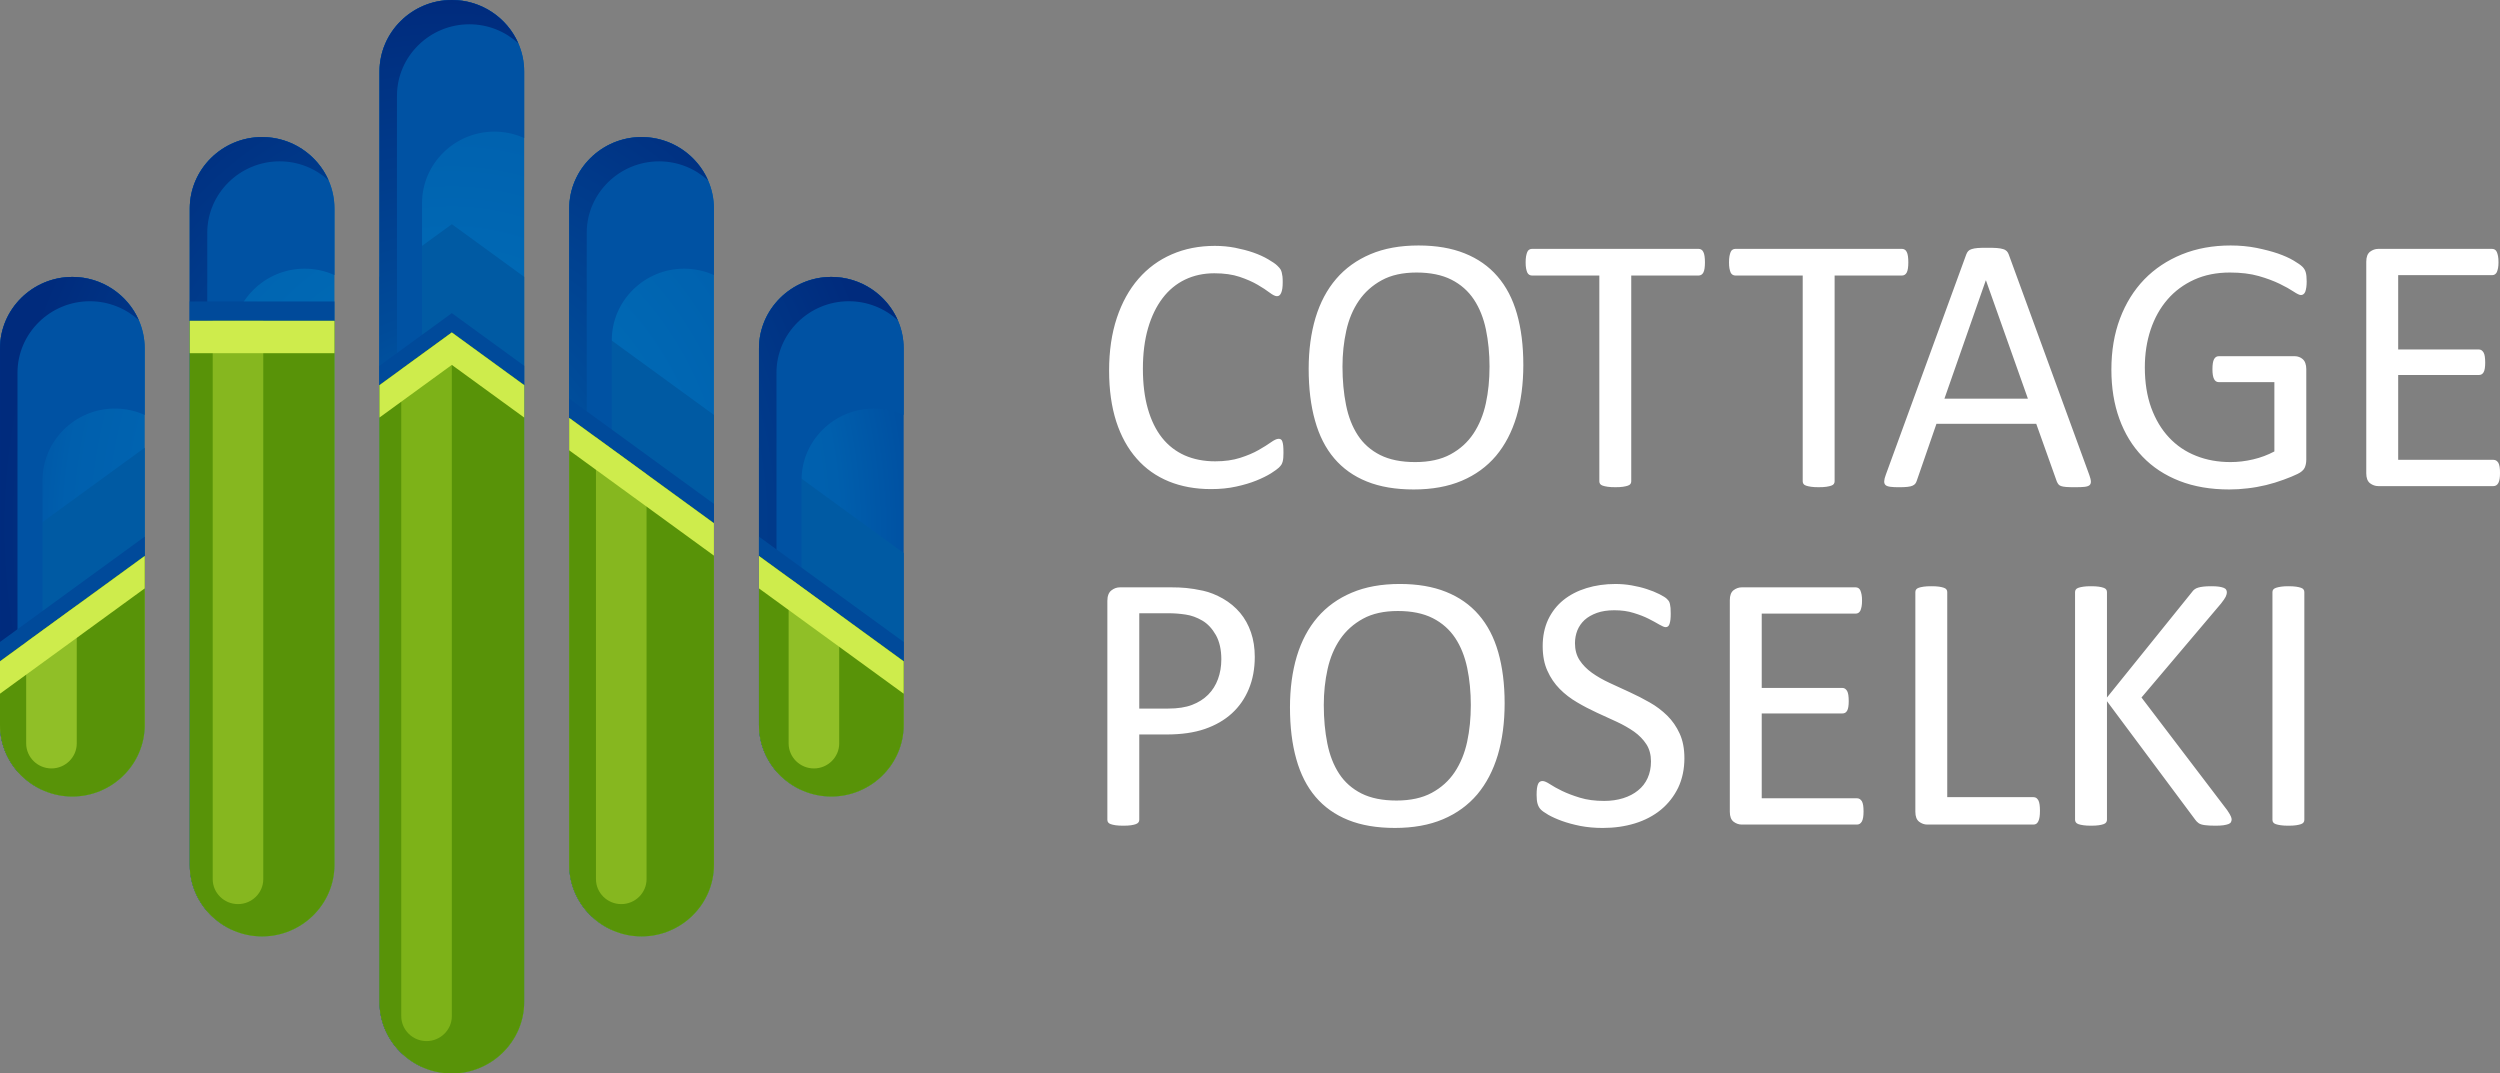 <svg width="177" height="76" viewBox="0 0 177 76" fill="none" xmlns="http://www.w3.org/2000/svg">
<rect x="0" y="0" width="177" height="76" fill="#808080" stroke="none"/>
<g clip-path="url(#clip0_56_229)">
<path d="M90.87 32.05C90.87 32.188 90.865 32.307 90.857 32.413C90.848 32.515 90.834 32.604 90.812 32.684C90.79 32.759 90.763 32.83 90.727 32.892C90.691 32.95 90.628 33.025 90.543 33.109C90.453 33.197 90.269 33.33 89.992 33.508C89.709 33.684 89.359 33.858 88.943 34.026C88.526 34.194 88.05 34.336 87.513 34.451C86.97 34.571 86.383 34.628 85.742 34.628C84.639 34.628 83.639 34.447 82.751 34.084C81.864 33.72 81.102 33.184 80.479 32.471C79.851 31.762 79.367 30.886 79.03 29.845C78.695 28.799 78.524 27.599 78.524 26.24C78.524 24.845 78.708 23.604 79.071 22.511C79.434 21.421 79.945 20.495 80.604 19.738C81.263 18.981 82.047 18.404 82.967 18.006C83.881 17.608 84.899 17.408 86.011 17.408C86.504 17.408 86.983 17.452 87.445 17.541C87.911 17.634 88.342 17.744 88.737 17.882C89.131 18.02 89.481 18.179 89.79 18.361C90.095 18.537 90.31 18.688 90.427 18.803C90.548 18.919 90.624 19.007 90.66 19.07C90.696 19.127 90.722 19.198 90.745 19.282C90.767 19.366 90.785 19.464 90.799 19.574C90.812 19.689 90.816 19.822 90.816 19.977C90.816 20.154 90.808 20.3 90.79 20.421C90.772 20.544 90.745 20.646 90.709 20.73C90.677 20.81 90.632 20.872 90.583 20.912C90.538 20.952 90.476 20.97 90.408 20.97C90.282 20.97 90.112 20.885 89.888 20.717C89.668 20.549 89.386 20.362 89.036 20.159C88.686 19.955 88.265 19.769 87.767 19.601C87.265 19.433 86.669 19.348 85.974 19.348C85.212 19.348 84.522 19.499 83.903 19.795C83.28 20.096 82.747 20.535 82.307 21.115C81.868 21.695 81.522 22.404 81.28 23.241C81.038 24.078 80.917 25.035 80.917 26.107C80.917 27.174 81.034 28.117 81.267 28.937C81.5 29.756 81.836 30.442 82.271 30.992C82.706 31.541 83.244 31.957 83.876 32.241C84.513 32.52 85.23 32.662 86.032 32.662C86.709 32.662 87.305 32.578 87.812 32.413C88.318 32.25 88.749 32.068 89.103 31.865C89.462 31.661 89.753 31.479 89.982 31.315C90.215 31.151 90.394 31.067 90.525 31.067C90.587 31.067 90.641 31.08 90.685 31.107C90.731 31.134 90.762 31.182 90.788 31.253C90.815 31.329 90.838 31.43 90.851 31.559C90.864 31.687 90.869 31.851 90.869 32.05H90.87ZM88.838 46.505C88.838 47.346 88.698 48.104 88.416 48.781C88.138 49.454 87.739 50.03 87.215 50.509C86.695 50.983 86.058 51.35 85.301 51.612C84.543 51.873 83.642 52.001 82.589 52.001H80.66V58.042C80.66 58.113 80.642 58.175 80.602 58.224C80.562 58.277 80.499 58.317 80.418 58.348C80.333 58.379 80.221 58.406 80.078 58.428C79.93 58.45 79.75 58.459 79.53 58.459C79.311 58.459 79.132 58.45 78.984 58.428C78.84 58.406 78.724 58.379 78.639 58.348C78.549 58.317 78.491 58.277 78.455 58.224C78.419 58.175 78.401 58.113 78.401 58.042V42.545C78.401 42.2 78.495 41.952 78.679 41.806C78.863 41.659 79.064 41.584 79.293 41.584H82.929C83.296 41.584 83.651 41.597 83.987 41.629C84.323 41.659 84.722 41.726 85.179 41.823C85.641 41.925 86.108 42.111 86.587 42.382C87.063 42.656 87.466 42.993 87.803 43.392C88.134 43.79 88.39 44.251 88.569 44.773C88.749 45.295 88.838 45.876 88.838 46.505H88.838ZM86.47 46.682C86.47 45.995 86.34 45.424 86.085 44.964C85.824 44.507 85.507 44.162 85.121 43.936C84.74 43.715 84.345 43.568 83.942 43.511C83.533 43.449 83.135 43.418 82.749 43.418H80.66V50.167H82.7C83.382 50.167 83.951 50.079 84.399 49.906C84.852 49.733 85.228 49.494 85.538 49.184C85.842 48.878 86.075 48.511 86.232 48.081C86.389 47.652 86.47 47.186 86.47 46.682V46.682ZM106.528 49.787C106.528 51.146 106.367 52.369 106.044 53.458C105.717 54.548 105.233 55.474 104.592 56.24C103.946 57.001 103.139 57.59 102.166 58.002C101.194 58.414 100.059 58.618 98.763 58.618C97.486 58.618 96.383 58.432 95.45 58.056C94.513 57.679 93.747 57.13 93.137 56.413C92.527 55.695 92.074 54.804 91.778 53.742C91.478 52.679 91.33 51.456 91.33 50.075C91.33 48.751 91.492 47.546 91.814 46.465C92.142 45.384 92.626 44.468 93.276 43.71C93.922 42.957 94.733 42.372 95.706 41.961C96.674 41.549 97.808 41.345 99.109 41.345C100.36 41.345 101.449 41.531 102.377 41.903C103.305 42.275 104.08 42.815 104.694 43.528C105.313 44.241 105.775 45.123 106.075 46.177C106.375 47.227 106.528 48.431 106.528 49.787H106.528ZM104.134 49.942C104.134 48.994 104.049 48.108 103.879 47.294C103.708 46.478 103.426 45.77 103.027 45.167C102.628 44.57 102.098 44.1 101.435 43.763C100.767 43.427 99.947 43.259 98.969 43.259C97.988 43.259 97.167 43.44 96.504 43.803C95.84 44.166 95.297 44.649 94.885 45.251C94.469 45.858 94.173 46.562 93.993 47.373C93.814 48.179 93.724 49.025 93.724 49.915C93.724 50.903 93.809 51.806 93.975 52.635C94.141 53.467 94.419 54.18 94.813 54.782C95.204 55.38 95.732 55.845 96.391 56.178C97.051 56.51 97.88 56.678 98.875 56.678C99.866 56.678 100.695 56.496 101.368 56.133C102.04 55.77 102.582 55.283 102.995 54.663C103.403 54.048 103.699 53.331 103.874 52.519C104.048 51.709 104.133 50.85 104.133 49.942H104.134ZM119.256 53.667C119.256 54.451 119.108 55.15 118.817 55.766C118.52 56.377 118.113 56.9 117.592 57.33C117.072 57.755 116.458 58.079 115.754 58.295C115.046 58.512 114.288 58.619 113.472 58.619C112.903 58.619 112.374 58.57 111.889 58.477C111.401 58.379 110.966 58.26 110.585 58.123C110.204 57.985 109.886 57.839 109.625 57.693C109.37 57.543 109.186 57.418 109.088 57.312C108.985 57.21 108.913 57.077 108.863 56.918C108.814 56.759 108.792 56.546 108.792 56.28C108.792 56.09 108.801 55.93 108.818 55.806C108.836 55.682 108.863 55.581 108.895 55.505C108.931 55.425 108.975 55.373 109.029 55.342C109.083 55.31 109.141 55.297 109.213 55.297C109.334 55.297 109.51 55.372 109.733 55.518C109.953 55.664 110.24 55.824 110.594 55.997C110.944 56.165 111.365 56.329 111.863 56.479C112.356 56.63 112.93 56.705 113.576 56.705C114.069 56.705 114.517 56.639 114.925 56.511C115.333 56.382 115.683 56.2 115.974 55.961C116.27 55.726 116.494 55.434 116.651 55.089C116.808 54.743 116.889 54.349 116.889 53.91C116.889 53.437 116.781 53.029 116.562 52.692C116.342 52.356 116.055 52.059 115.696 51.802C115.333 51.55 114.925 51.315 114.468 51.103C114.006 50.89 113.535 50.678 113.056 50.456C112.576 50.234 112.105 49.991 111.652 49.72C111.195 49.455 110.787 49.14 110.428 48.777C110.07 48.414 109.779 47.989 109.559 47.498C109.334 47.011 109.222 46.426 109.222 45.744C109.222 45.039 109.353 44.415 109.608 43.866C109.868 43.321 110.226 42.861 110.684 42.488C111.146 42.116 111.692 41.833 112.324 41.638C112.961 41.443 113.642 41.346 114.377 41.346C114.754 41.346 115.131 41.377 115.512 41.443C115.893 41.51 116.252 41.594 116.588 41.705C116.924 41.811 117.224 41.935 117.489 42.068C117.749 42.201 117.924 42.311 118.005 42.391C118.09 42.475 118.144 42.537 118.17 42.586C118.197 42.635 118.215 42.697 118.233 42.768C118.251 42.843 118.264 42.932 118.274 43.038C118.282 43.14 118.287 43.273 118.287 43.442C118.287 43.597 118.282 43.734 118.269 43.858C118.256 43.977 118.233 44.079 118.206 44.163C118.184 44.243 118.144 44.305 118.098 44.345C118.049 44.385 117.995 44.402 117.933 44.402C117.834 44.402 117.686 44.34 117.48 44.221C117.273 44.096 117.023 43.963 116.722 43.809C116.426 43.658 116.072 43.521 115.664 43.397C115.261 43.269 114.803 43.206 114.292 43.206C113.822 43.206 113.409 43.269 113.059 43.393C112.71 43.521 112.418 43.685 112.189 43.893C111.965 44.101 111.795 44.345 111.678 44.628C111.567 44.916 111.508 45.217 111.508 45.536C111.508 46.001 111.616 46.404 111.835 46.741C112.055 47.077 112.346 47.374 112.71 47.635C113.078 47.897 113.49 48.132 113.956 48.349C114.418 48.566 114.893 48.783 115.378 49.004C115.857 49.225 116.332 49.465 116.794 49.73C117.26 49.992 117.673 50.307 118.04 50.666C118.403 51.024 118.695 51.445 118.919 51.936C119.143 52.423 119.255 53 119.255 53.668L119.256 53.667ZM131.939 57.454C131.939 57.613 131.93 57.751 131.912 57.865C131.894 57.981 131.863 58.078 131.823 58.157C131.777 58.237 131.728 58.29 131.67 58.326C131.612 58.361 131.549 58.379 131.477 58.379H123.313C123.112 58.379 122.919 58.313 122.74 58.18C122.561 58.042 122.471 57.808 122.471 57.471V42.492C122.471 42.156 122.561 41.921 122.74 41.784C122.919 41.651 123.112 41.584 123.313 41.584H131.383C131.455 41.584 131.518 41.602 131.576 41.637C131.634 41.673 131.679 41.726 131.715 41.806C131.746 41.886 131.778 41.983 131.8 42.098C131.823 42.213 131.832 42.359 131.832 42.532C131.832 42.691 131.823 42.824 131.8 42.944C131.778 43.059 131.746 43.156 131.715 43.232C131.679 43.302 131.63 43.356 131.576 43.391C131.518 43.426 131.455 43.444 131.383 43.444H124.73V48.706H130.441C130.513 48.706 130.576 48.723 130.634 48.763C130.688 48.803 130.737 48.856 130.778 48.927C130.818 48.998 130.845 49.091 130.863 49.21C130.881 49.335 130.89 49.476 130.89 49.64C130.89 49.799 130.881 49.932 130.863 50.043C130.845 50.158 130.818 50.247 130.778 50.317C130.737 50.388 130.688 50.437 130.634 50.468C130.576 50.499 130.513 50.512 130.441 50.512H124.73V56.518H131.477C131.549 56.518 131.612 56.536 131.67 56.572C131.728 56.607 131.777 56.66 131.823 56.731C131.863 56.806 131.894 56.903 131.912 57.019C131.93 57.134 131.939 57.28 131.939 57.453V57.454ZM144.429 57.4C144.429 57.578 144.42 57.724 144.402 57.839C144.384 57.954 144.357 58.056 144.317 58.14C144.277 58.22 144.232 58.282 144.174 58.322C144.115 58.361 144.048 58.379 143.968 58.379H136.449C136.247 58.379 136.055 58.313 135.876 58.18C135.697 58.042 135.607 57.808 135.607 57.471V41.921C135.607 41.85 135.624 41.788 135.66 41.739C135.696 41.686 135.755 41.646 135.844 41.615C135.929 41.584 136.05 41.557 136.198 41.535C136.346 41.513 136.525 41.505 136.736 41.505C136.955 41.505 137.135 41.513 137.283 41.535C137.426 41.557 137.543 41.584 137.628 41.615C137.718 41.646 137.776 41.686 137.812 41.739C137.847 41.788 137.865 41.849 137.865 41.921V56.439H143.967C144.048 56.439 144.115 56.457 144.173 56.496C144.227 56.537 144.276 56.594 144.317 56.665C144.357 56.74 144.384 56.837 144.402 56.962C144.42 57.081 144.429 57.228 144.429 57.4H144.429ZM158 58.016C158 58.087 157.982 58.149 157.951 58.206C157.924 58.264 157.861 58.308 157.776 58.344C157.687 58.375 157.57 58.406 157.422 58.428C157.274 58.45 157.081 58.459 156.844 58.459C156.539 58.459 156.288 58.446 156.095 58.419C155.903 58.392 155.759 58.349 155.66 58.277C155.567 58.206 155.485 58.131 155.428 58.043L149.173 49.645V58.043C149.173 58.105 149.155 58.163 149.12 58.22C149.084 58.273 149.025 58.318 148.936 58.349C148.851 58.379 148.734 58.406 148.591 58.428C148.443 58.45 148.264 58.459 148.043 58.459C147.833 58.459 147.654 58.45 147.506 58.428C147.358 58.406 147.236 58.38 147.151 58.349C147.061 58.318 147.004 58.273 146.968 58.22C146.932 58.163 146.914 58.105 146.914 58.043V41.921C146.914 41.85 146.932 41.788 146.968 41.74C147.004 41.686 147.062 41.646 147.151 41.616C147.236 41.585 147.357 41.558 147.506 41.536C147.654 41.513 147.833 41.505 148.043 41.505C148.263 41.505 148.443 41.514 148.591 41.536C148.734 41.558 148.85 41.584 148.936 41.616C149.025 41.646 149.084 41.686 149.12 41.74C149.155 41.788 149.173 41.85 149.173 41.921V49.384L155.19 41.921C155.244 41.841 155.302 41.78 155.374 41.727C155.441 41.673 155.526 41.634 155.629 41.603C155.728 41.572 155.853 41.549 155.997 41.532C156.141 41.514 156.329 41.505 156.557 41.505C156.782 41.505 156.966 41.514 157.109 41.536C157.248 41.558 157.36 41.589 157.441 41.62C157.526 41.656 157.584 41.7 157.611 41.753C157.642 41.801 157.66 41.86 157.66 41.921C157.66 42.032 157.629 42.147 157.575 42.258C157.517 42.368 157.409 42.528 157.252 42.727L151.617 49.384L157.683 57.356C157.835 57.582 157.924 57.732 157.952 57.817C157.983 57.897 158.001 57.968 158.001 58.016H158ZM163.147 58.043C163.147 58.114 163.129 58.176 163.094 58.224C163.058 58.277 162.999 58.317 162.91 58.349C162.825 58.379 162.708 58.406 162.565 58.428C162.417 58.45 162.238 58.459 162.018 58.459C161.807 58.459 161.628 58.45 161.48 58.428C161.332 58.406 161.211 58.38 161.126 58.349C161.036 58.318 160.978 58.277 160.942 58.224C160.906 58.176 160.889 58.114 160.889 58.043V41.921C160.889 41.85 160.906 41.788 160.946 41.74C160.987 41.686 161.054 41.646 161.144 41.616C161.238 41.585 161.354 41.558 161.498 41.536C161.642 41.513 161.817 41.505 162.018 41.505C162.238 41.505 162.417 41.514 162.565 41.536C162.709 41.558 162.825 41.584 162.91 41.616C162.999 41.646 163.058 41.686 163.094 41.74C163.129 41.788 163.147 41.85 163.147 41.921V58.043ZM177.001 33.49C177.001 33.649 176.992 33.787 176.974 33.902C176.956 34.017 176.925 34.115 176.884 34.194C176.839 34.274 176.79 34.327 176.731 34.363C176.673 34.398 176.61 34.416 176.539 34.416H168.375C168.173 34.416 167.98 34.349 167.801 34.217C167.622 34.079 167.532 33.844 167.532 33.508V18.529C167.532 18.193 167.622 17.958 167.801 17.82C167.98 17.688 168.173 17.621 168.375 17.621H176.444C176.516 17.621 176.579 17.639 176.637 17.674C176.696 17.71 176.74 17.763 176.776 17.843C176.808 17.923 176.839 18.02 176.861 18.135C176.884 18.25 176.893 18.396 176.893 18.569C176.893 18.729 176.884 18.861 176.861 18.981C176.839 19.095 176.808 19.193 176.776 19.268C176.74 19.339 176.691 19.392 176.637 19.428C176.579 19.463 176.516 19.481 176.444 19.481H169.791V24.742H175.503C175.575 24.742 175.638 24.76 175.696 24.8C175.75 24.84 175.799 24.893 175.84 24.964C175.88 25.035 175.907 25.128 175.925 25.247C175.943 25.371 175.952 25.513 175.952 25.677C175.952 25.837 175.943 25.969 175.925 26.08C175.907 26.195 175.88 26.284 175.84 26.355C175.8 26.425 175.75 26.474 175.696 26.505C175.638 26.536 175.575 26.55 175.503 26.55H169.791V32.556H176.539C176.61 32.556 176.673 32.574 176.731 32.608C176.79 32.644 176.839 32.697 176.884 32.768C176.924 32.843 176.956 32.94 176.974 33.056C176.992 33.171 177.001 33.317 177.001 33.49V33.49ZM163.313 19.915C163.313 20.079 163.304 20.225 163.286 20.349C163.268 20.473 163.241 20.579 163.21 20.663C163.174 20.743 163.13 20.801 163.076 20.836C163.027 20.872 162.968 20.889 162.906 20.889C162.802 20.889 162.627 20.805 162.381 20.641C162.135 20.477 161.807 20.291 161.395 20.092C160.982 19.893 160.489 19.706 159.915 19.543C159.341 19.379 158.66 19.295 157.875 19.295C156.934 19.295 156.096 19.463 155.351 19.799C154.607 20.14 153.975 20.605 153.459 21.203C152.939 21.801 152.545 22.51 152.267 23.333C151.993 24.157 151.854 25.048 151.854 26.009C151.854 27.085 152.006 28.037 152.306 28.87C152.611 29.698 153.028 30.402 153.567 30.974C154.1 31.545 154.737 31.979 155.481 32.272C156.22 32.569 157.036 32.715 157.92 32.715C158.449 32.715 158.982 32.653 159.52 32.525C160.058 32.4 160.56 32.21 161.026 31.962V27.055H157.09C156.937 27.055 156.825 26.979 156.753 26.833C156.677 26.687 156.641 26.456 156.641 26.142C156.641 25.978 156.65 25.837 156.668 25.721C156.686 25.606 156.713 25.509 156.753 25.433C156.794 25.363 156.838 25.309 156.892 25.274C156.941 25.238 157.009 25.22 157.09 25.22H162.483C162.582 25.22 162.676 25.238 162.774 25.274C162.869 25.309 162.958 25.358 163.034 25.429C163.115 25.5 163.178 25.593 163.218 25.712C163.263 25.837 163.285 25.974 163.285 26.129V32.537C163.285 32.763 163.245 32.958 163.169 33.122C163.088 33.286 162.922 33.432 162.666 33.556C162.416 33.679 162.083 33.817 161.68 33.963C161.276 34.114 160.864 34.238 160.434 34.344C160.004 34.446 159.569 34.526 159.134 34.574C158.695 34.628 158.259 34.654 157.834 34.654C156.516 34.654 155.341 34.455 154.31 34.052C153.274 33.648 152.4 33.073 151.688 32.328C150.974 31.585 150.428 30.694 150.051 29.653C149.674 28.613 149.486 27.457 149.486 26.172C149.486 24.839 149.688 23.63 150.096 22.55C150.504 21.469 151.078 20.548 151.817 19.781C152.557 19.02 153.445 18.43 154.481 18.009C155.52 17.589 156.668 17.38 157.928 17.38C158.578 17.38 159.183 17.438 159.752 17.549C160.322 17.664 160.829 17.797 161.273 17.947C161.712 18.102 162.084 18.266 162.389 18.448C162.689 18.625 162.895 18.771 163.012 18.886C163.124 18.997 163.205 19.13 163.245 19.276C163.29 19.422 163.312 19.635 163.312 19.914L163.313 19.915ZM147.923 33.627C147.99 33.818 148.03 33.968 148.035 34.088C148.04 34.203 148.004 34.292 147.936 34.354C147.865 34.411 147.748 34.451 147.586 34.469C147.425 34.486 147.21 34.495 146.936 34.495C146.667 34.495 146.448 34.491 146.286 34.478C146.125 34.465 146.004 34.443 145.918 34.411C145.833 34.38 145.775 34.34 145.735 34.287C145.694 34.234 145.659 34.172 145.623 34.093L144.166 30.005H137.101L135.706 34.039C135.68 34.119 135.649 34.185 135.603 34.243C135.559 34.301 135.496 34.345 135.41 34.385C135.33 34.425 135.209 34.451 135.056 34.469C134.904 34.487 134.706 34.496 134.46 34.496C134.204 34.496 133.998 34.487 133.837 34.465C133.675 34.443 133.558 34.403 133.496 34.341C133.429 34.279 133.397 34.191 133.402 34.075C133.406 33.956 133.442 33.805 133.514 33.615L139.212 18.012C139.248 17.914 139.297 17.834 139.351 17.777C139.409 17.714 139.49 17.666 139.602 17.634C139.71 17.599 139.848 17.573 140.023 17.559C140.194 17.546 140.409 17.542 140.673 17.542C140.951 17.542 141.184 17.546 141.369 17.559C141.552 17.573 141.7 17.599 141.812 17.634C141.929 17.665 142.014 17.718 142.077 17.78C142.14 17.847 142.189 17.926 142.22 18.02L147.923 33.628V33.627ZM140.606 19.853H140.593L137.666 28.224H143.575L140.607 19.853H140.606ZM135.109 18.577C135.109 18.741 135.1 18.883 135.082 19.002C135.064 19.122 135.037 19.219 134.997 19.295C134.957 19.365 134.912 19.423 134.854 19.454C134.795 19.489 134.733 19.507 134.666 19.507H129.891V34.078C129.891 34.149 129.873 34.207 129.837 34.26C129.802 34.313 129.743 34.353 129.653 34.384C129.568 34.414 129.452 34.441 129.308 34.463C129.16 34.485 128.981 34.494 128.762 34.494C128.551 34.494 128.371 34.485 128.224 34.463C128.076 34.441 127.955 34.415 127.869 34.384C127.78 34.353 127.721 34.313 127.686 34.26C127.65 34.206 127.632 34.149 127.632 34.078V19.507H122.857C122.79 19.507 122.728 19.489 122.669 19.454C122.611 19.423 122.566 19.365 122.53 19.295C122.499 19.219 122.467 19.122 122.445 19.002C122.423 18.883 122.414 18.741 122.414 18.577C122.414 18.413 122.423 18.267 122.445 18.143C122.468 18.019 122.499 17.917 122.53 17.842C122.566 17.762 122.611 17.705 122.669 17.674C122.728 17.639 122.79 17.62 122.857 17.62H134.666C134.733 17.62 134.796 17.638 134.854 17.674C134.913 17.705 134.957 17.762 134.998 17.842C135.038 17.917 135.065 18.019 135.083 18.143C135.101 18.267 135.109 18.413 135.109 18.577H135.109ZM120.71 18.577C120.71 18.741 120.701 18.883 120.683 19.002C120.665 19.122 120.639 19.219 120.598 19.295C120.558 19.365 120.513 19.423 120.455 19.454C120.397 19.489 120.334 19.507 120.267 19.507H115.492V34.078C115.492 34.149 115.474 34.207 115.438 34.26C115.403 34.313 115.344 34.353 115.255 34.384C115.169 34.414 115.053 34.441 114.909 34.463C114.762 34.485 114.582 34.494 114.363 34.494C114.152 34.494 113.973 34.485 113.825 34.463C113.677 34.441 113.556 34.415 113.47 34.384C113.381 34.353 113.323 34.313 113.287 34.26C113.251 34.206 113.233 34.149 113.233 34.078V19.507H108.458C108.391 19.507 108.328 19.489 108.27 19.454C108.212 19.423 108.167 19.365 108.131 19.295C108.1 19.219 108.068 19.122 108.046 19.002C108.024 18.883 108.015 18.741 108.015 18.577C108.015 18.413 108.024 18.267 108.046 18.143C108.068 18.019 108.1 17.917 108.131 17.842C108.166 17.762 108.212 17.705 108.27 17.674C108.328 17.639 108.391 17.62 108.458 17.62H120.267C120.334 17.62 120.397 17.638 120.455 17.674C120.513 17.705 120.558 17.762 120.598 17.842C120.639 17.917 120.665 18.019 120.683 18.143C120.701 18.267 120.71 18.413 120.71 18.577ZM107.852 25.823C107.852 27.183 107.691 28.405 107.368 29.495C107.041 30.584 106.557 31.51 105.916 32.276C105.27 33.038 104.463 33.627 103.491 34.039C102.518 34.451 101.384 34.654 100.088 34.654C98.81 34.654 97.707 34.468 96.775 34.092C95.838 33.716 95.071 33.167 94.461 32.449C93.851 31.731 93.398 30.841 93.103 29.778C92.802 28.715 92.654 27.492 92.654 26.11C92.654 24.786 92.816 23.582 93.138 22.501C93.466 21.42 93.95 20.503 94.6 19.746C95.246 18.993 96.057 18.408 97.03 17.996C97.998 17.584 99.132 17.38 100.432 17.38C101.684 17.38 102.773 17.566 103.701 17.939C104.629 18.311 105.404 18.851 106.018 19.564C106.637 20.277 107.099 21.159 107.399 22.212C107.699 23.262 107.851 24.467 107.851 25.822L107.852 25.823ZM105.459 25.978C105.459 25.031 105.373 24.145 105.203 23.33C105.033 22.515 104.75 21.807 104.351 21.204C103.952 20.606 103.423 20.136 102.759 19.8C102.091 19.463 101.271 19.295 100.294 19.295C99.312 19.295 98.492 19.477 97.828 19.84C97.164 20.203 96.622 20.686 96.21 21.288C95.793 21.895 95.497 22.599 95.317 23.41C95.138 24.216 95.048 25.062 95.048 25.952C95.048 26.94 95.133 27.843 95.299 28.671C95.465 29.504 95.743 30.217 96.138 30.82C96.528 31.417 97.056 31.882 97.716 32.215C98.374 32.547 99.204 32.715 100.199 32.715C101.19 32.715 102.02 32.534 102.692 32.17C103.364 31.807 103.906 31.32 104.319 30.7C104.727 30.085 105.023 29.367 105.198 28.556C105.373 27.746 105.458 26.887 105.458 25.979L105.459 25.978Z" fill="white"/>
<path fill-rule="evenodd" clip-rule="evenodd" d="M58.858 19.607H58.857C56.04 19.607 53.735 21.884 53.735 24.668V51.333C53.735 54.116 56.04 56.393 58.857 56.393H58.858C61.675 56.393 63.98 54.116 63.98 51.333V24.668C63.98 21.884 61.675 19.607 58.858 19.607ZM5.123 19.607H5.124C7.941 19.607 10.246 21.884 10.246 24.668V51.333C10.246 54.116 7.941 56.393 5.124 56.393H5.123C2.306 56.393 0.001 54.116 0.001 51.333V24.668C0.001 21.884 2.306 19.607 5.123 19.607ZM18.556 9.704H18.557C21.375 9.704 23.679 11.98 23.679 14.763V61.236C23.679 64.019 21.375 66.296 18.557 66.296H18.556C15.739 66.296 13.434 64.019 13.434 61.236V14.763C13.434 11.98 15.739 9.704 18.556 9.704ZM31.99 -0H31.991C34.808 -0 37.113 2.277 37.113 5.06V70.94C37.113 73.723 34.808 76 31.991 76H31.99C29.173 76 26.869 73.723 26.869 70.94V5.06C26.869 2.277 29.173 -0 31.99 -0ZM45.425 9.704H45.424C42.607 9.704 40.302 11.98 40.302 14.763V61.236C40.302 64.019 42.607 66.296 45.424 66.296H45.425C48.242 66.296 50.547 64.019 50.547 61.236V14.763C50.547 11.98 48.242 9.704 45.425 9.704Z" fill="url(#paint0_radial_56_229)"/>
<path fill-rule="evenodd" clip-rule="evenodd" d="M53.735 31.697V39.367L63.98 46.822V39.153L53.735 31.697ZM0.001 39.153V46.822L10.246 39.367V31.697L0.001 39.153ZM26.868 19.601V27.27L31.991 23.543L37.113 27.27V19.601L31.991 15.873L26.868 19.601ZM40.302 21.922V29.591L50.547 37.046V29.377L40.302 21.922Z" fill="#005AA3"/>
<path fill-rule="evenodd" clip-rule="evenodd" d="M5.123 19.607C7.94 19.607 10.245 21.885 10.245 24.668V29.378C9.601 29.088 8.887 28.926 8.136 28.926C5.319 28.926 3.014 31.204 3.014 33.987V55.942C1.241 55.144 0.001 53.375 0.001 51.333V24.669C0.001 21.885 2.306 19.608 5.123 19.608L5.123 19.607ZM18.556 9.704H18.557C21.374 9.704 23.679 11.98 23.679 14.764V19.474C23.035 19.184 22.321 19.022 21.57 19.022C18.753 19.022 16.448 21.299 16.448 24.083V65.845C14.675 65.047 13.435 63.278 13.435 61.237V14.764C13.435 11.981 15.74 9.704 18.557 9.704L18.556 9.704ZM31.99 0H31.99C34.807 0 37.112 2.277 37.112 5.061V9.77C36.469 9.481 35.754 9.319 35.004 9.319H35.003C32.186 9.319 29.881 11.596 29.881 14.38V75.549C28.108 74.751 26.868 72.982 26.868 70.94V5.061C26.868 2.277 29.173 0 31.99 0L31.99 0ZM45.423 9.704H45.423C42.606 9.704 40.301 11.98 40.301 14.764V61.236C40.301 63.278 41.541 65.047 43.315 65.845V24.082C43.315 21.299 45.619 19.022 48.437 19.022C49.187 19.022 49.901 19.184 50.545 19.473V14.763C50.545 11.98 48.24 9.703 45.423 9.703L45.423 9.704ZM58.857 19.607C56.04 19.607 53.735 21.885 53.735 24.668V51.333C53.735 53.374 54.975 55.143 56.749 55.941V33.986C56.749 31.203 59.054 28.926 61.871 28.926H61.871C62.622 28.926 63.336 29.087 63.98 29.377V24.668C63.98 21.884 61.675 19.607 58.858 19.607L58.857 19.607Z" fill="#0052A3"/>
<path fill-rule="evenodd" clip-rule="evenodd" d="M58.858 19.607C56.041 19.607 53.736 21.885 53.736 24.668V51.333C53.736 52.798 54.376 54.123 55.392 55.05C55.124 54.436 54.974 53.761 54.974 53.052V26.388C54.974 23.605 57.279 21.328 60.096 21.328C61.429 21.328 62.648 21.838 63.562 22.671C62.774 20.873 60.958 19.607 58.858 19.607ZM5.124 19.607C7.224 19.607 9.039 20.873 9.827 22.671C8.914 21.838 7.695 21.328 6.361 21.328H6.361C3.544 21.328 1.239 23.605 1.239 26.388V53.052C1.239 53.761 1.388 54.436 1.657 55.05C0.64 54.123 0.001 52.798 0.001 51.333V24.668C0.001 21.885 2.306 19.607 5.123 19.607H5.124ZM18.557 9.704H18.558C20.657 9.704 22.473 10.969 23.261 12.766C22.347 11.934 21.129 11.423 19.796 11.423C16.979 11.423 14.674 13.7 14.674 16.484V62.956C14.674 63.664 14.823 64.34 15.093 64.953C14.076 64.027 13.436 62.702 13.436 61.236V14.763C13.436 11.98 15.741 9.703 18.558 9.703L18.557 9.704ZM31.991 0C29.173 0 26.869 2.277 26.869 5.061V70.94C26.869 72.406 27.508 73.731 28.525 74.657C28.256 74.044 28.106 73.368 28.106 72.66V6.781C28.106 3.997 30.411 1.72 33.228 1.72H33.229C34.562 1.72 35.781 2.23 36.694 3.063C35.906 1.266 34.091 0 31.991 0ZM45.425 9.704H45.424C42.607 9.704 40.302 11.98 40.302 14.764V61.236C40.302 62.702 40.942 64.027 41.958 64.954C41.689 64.34 41.54 63.665 41.54 62.957V16.484C41.54 13.701 43.844 11.424 46.662 11.424C47.995 11.424 49.214 11.934 50.127 12.767C49.339 10.97 47.524 9.704 45.423 9.704L45.425 9.704Z" fill="url(#paint1_radial_56_229)"/>
<path fill-rule="evenodd" clip-rule="evenodd" d="M53.735 37.995V39.367L63.979 46.822V45.45L53.735 37.995ZM13.434 21.344V22.717H23.678V21.344H13.434ZM0 45.45V46.822L10.245 39.367V37.995L0 45.45ZM26.867 25.898V27.27L31.99 23.543L37.112 27.27V25.898L31.99 22.17L26.867 25.898ZM40.301 28.219V29.592L50.546 37.046V35.674L40.301 28.219Z" fill="#004A9A"/>
<path fill-rule="evenodd" clip-rule="evenodd" d="M53.735 39.367V51.333C53.735 54.116 56.04 56.393 58.857 56.393C61.674 56.393 63.979 54.116 63.979 51.333V46.823L53.734 39.367H53.735ZM23.678 29.591V22.717H13.434V37.047V61.236C13.434 64.02 15.739 66.297 18.556 66.297C21.373 66.297 23.678 64.02 23.678 61.236V29.592L23.678 29.591ZM0 46.823V51.333C0 54.116 2.305 56.393 5.123 56.393C7.94 56.393 10.245 54.116 10.245 51.333V39.367L0 46.823H0ZM26.868 27.271V70.94C26.868 73.723 29.172 76 31.99 76C34.807 76 37.112 73.723 37.112 70.94V27.271L31.99 23.543L26.868 27.271ZM40.301 29.592V61.236C40.301 64.02 42.606 66.297 45.423 66.297C48.24 66.297 50.545 64.02 50.545 61.236V37.047L40.3 29.591L40.301 29.592Z" fill="#95C12B"/>
<path fill-rule="evenodd" clip-rule="evenodd" d="M40.301 29.591V61.236C40.301 64.019 42.606 66.296 45.423 66.296C48.241 66.296 50.545 64.019 50.545 61.236V37.046L40.301 29.591L40.301 29.591Z" fill="#589308"/>
<path fill-rule="evenodd" clip-rule="evenodd" d="M26.867 27.27V70.939C26.867 73.722 29.172 75.999 31.989 75.999C34.806 75.999 37.111 73.722 37.111 70.939V27.27L31.989 23.542L26.867 27.27Z" fill="#589308"/>
<path fill-rule="evenodd" clip-rule="evenodd" d="M0 46.822V51.332C0 54.115 2.305 56.392 5.123 56.392C7.94 56.392 10.245 54.115 10.245 51.332V39.367L0 46.822H0Z" fill="#589308"/>
<path fill-rule="evenodd" clip-rule="evenodd" d="M23.678 22.717H13.434V61.236C13.434 64.019 15.738 66.297 18.556 66.297C21.373 66.297 23.678 64.02 23.678 61.236V22.717H23.678Z" fill="#589308"/>
<path fill-rule="evenodd" clip-rule="evenodd" d="M53.735 39.367V51.332C53.735 54.115 56.04 56.392 58.857 56.392C61.674 56.392 63.979 54.115 63.979 51.332V46.822L53.734 39.367H53.735Z" fill="#589308"/>
<path fill-rule="evenodd" clip-rule="evenodd" d="M45.776 33.575V62.243C45.776 63.216 44.971 64.01 43.986 64.01H43.985C43 64.01 42.195 63.216 42.195 62.243V30.969L45.775 33.575H45.776ZM18.64 22.717V62.243C18.64 63.216 17.834 64.01 16.85 64.01H16.849C15.864 64.01 15.059 63.216 15.059 62.243V22.717H18.639H18.64Z" fill="#86B71F"/>
<path fill-rule="evenodd" clip-rule="evenodd" d="M31.99 23.543V71.941C31.99 72.913 31.185 73.709 30.2 73.709H30.199C29.215 73.709 28.409 72.913 28.409 71.941V26.148L31.99 23.543L31.99 23.543Z" fill="#7DB218"/>
<path fill-rule="evenodd" clip-rule="evenodd" d="M59.416 43.502V52.636C59.416 53.609 58.611 54.405 57.626 54.405H57.625C56.641 54.405 55.835 53.609 55.835 52.636V40.895L59.416 43.501L59.416 43.502ZM5.434 42.868V52.637C5.434 53.609 4.629 54.405 3.644 54.405H3.644C2.659 54.405 1.854 53.61 1.854 52.637V45.474L5.434 42.868Z" fill="#90BF27"/>
<path fill-rule="evenodd" clip-rule="evenodd" d="M53.735 39.367C53.735 40.131 53.735 40.895 53.735 41.659L63.979 49.114C63.979 48.351 63.979 47.587 63.979 46.823L53.735 39.367ZM13.434 25.008H23.678C23.678 24.245 23.678 23.481 23.678 22.717H13.434C13.434 23.481 13.434 24.245 13.434 25.008ZM0 49.114L10.245 41.659C10.245 40.895 10.245 40.131 10.245 39.367L0 46.823C0 47.587 0 48.351 0 49.114ZM26.867 29.562L31.989 25.835L37.111 29.562C37.111 28.799 37.111 28.035 37.111 27.271L31.989 23.543L26.867 27.271C26.867 28.035 26.867 28.799 26.867 29.562ZM40.3 31.883L50.545 39.338C50.545 38.575 50.545 37.811 50.545 37.047L40.3 29.592C40.3 30.356 40.3 31.12 40.3 31.883Z" fill="#CEEC4C"/>
</g>
<defs>
<radialGradient id="paint0_radial_56_229" cx="0" cy="0" r="1" gradientUnits="userSpaceOnUse" gradientTransform="translate(31.988 38.006) scale(35.188 41.8)">
<stop stop-color="#0076BE"/>
<stop offset="0.78" stop-color="#005FAD"/>
<stop offset="1" stop-color="#00499C"/>
</radialGradient>
<radialGradient id="paint1_radial_56_229" cx="0" cy="0" r="1" gradientUnits="userSpaceOnUse" gradientTransform="translate(31.787 37.329) scale(31.78 37.329)">
<stop stop-color="#006BB5"/>
<stop offset="0.4" stop-color="#004B99"/>
<stop offset="1" stop-color="#002B7D"/>
</radialGradient>
<clipPath id="clip0_56_229">
<rect width="177" height="76" fill="white"/>
</clipPath>
</defs>
</svg>
